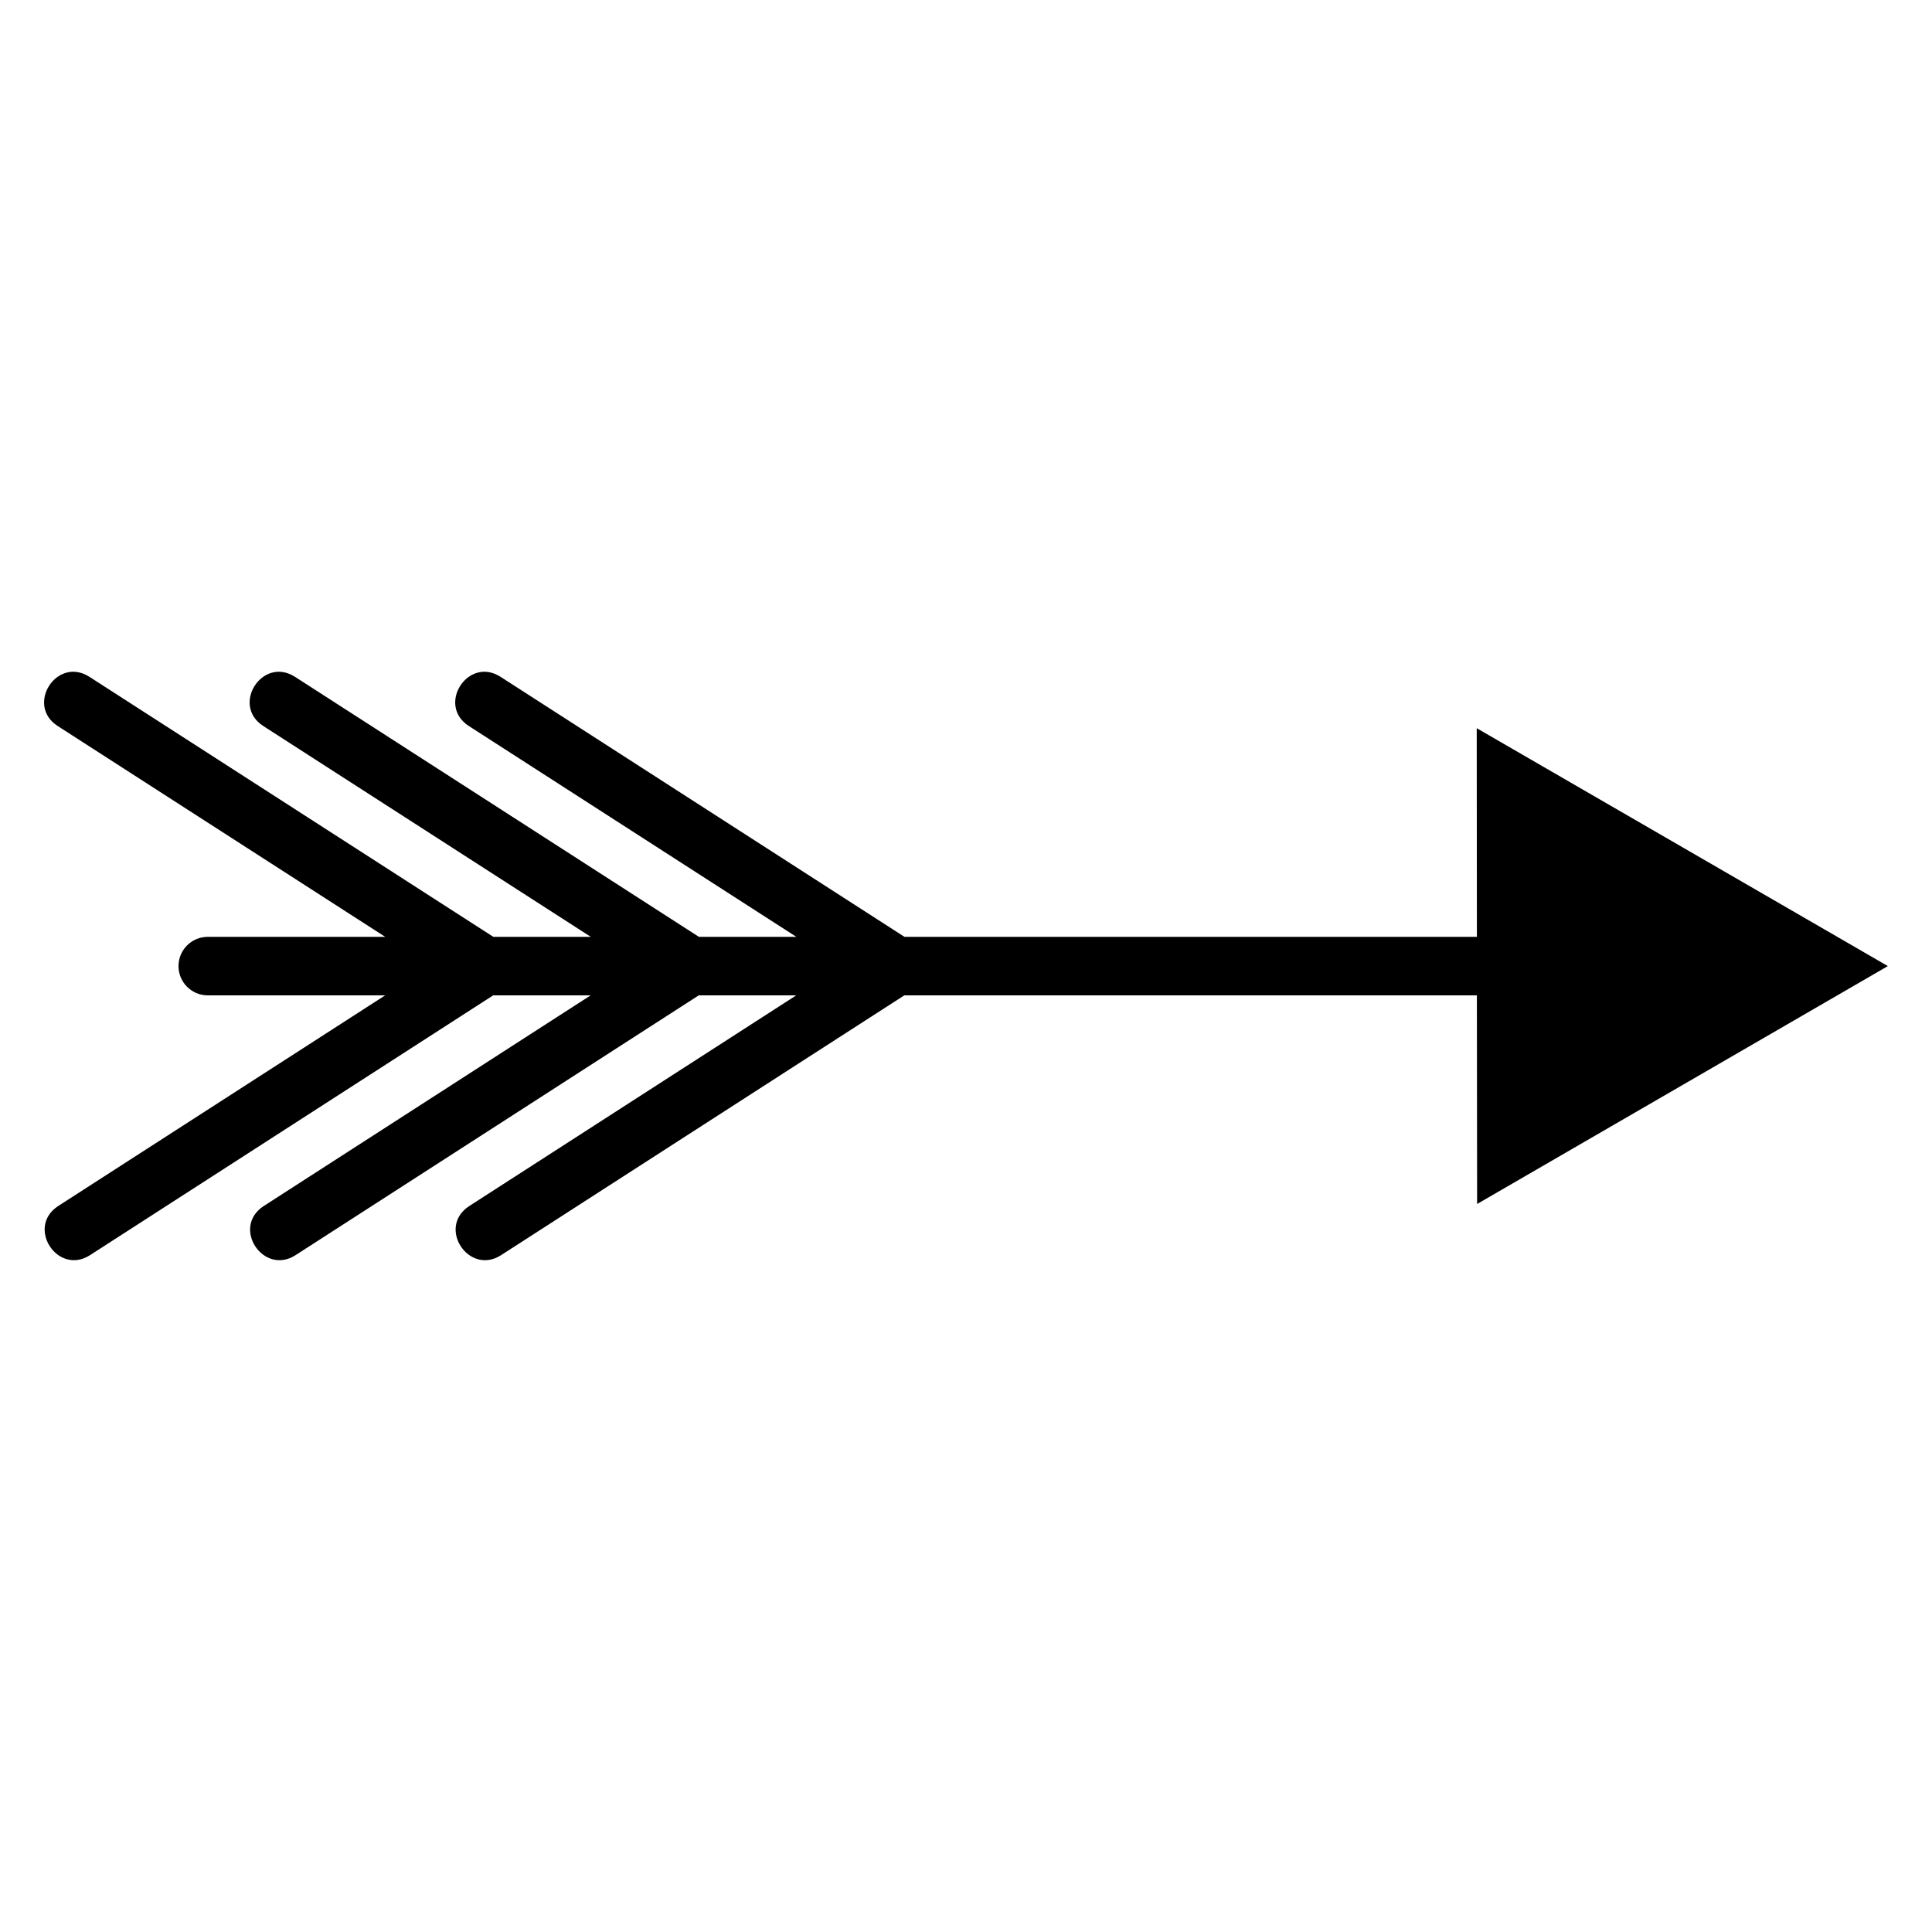 <?xml version="1.0" encoding="UTF-8"?>
<!-- Uploaded to: ICON Repo, www.svgrepo.com, Generator: ICON Repo Mixer Tools -->
<svg fill="#000000" width="800px" height="800px" version="1.1" viewBox="144 144 512 512" xmlns="http://www.w3.org/2000/svg">
 <path d="m535.45 463.07 108.85-63.047-108.95-63.043 0.043 55.293h-151.7l-107.04-68.906c-8.645-5.547-17.016 7.496-8.398 13.039l86.785 55.867h-25.824l-107.04-68.906c-8.645-5.547-17.016 7.496-8.398 13.039l86.785 55.867h-25.824l-107.04-68.906c-8.641-5.551-17.016 7.496-8.398 13.039l86.785 55.867h-47.023c-4.281 0-7.754 3.469-7.754 7.754s3.473 7.754 7.754 7.754h47.012l-86.625 55.812c-8.621 5.562-0.188 18.547 8.398 13.039l106.86-68.855h25.832l-86.617 55.816c-8.691 5.609-0.184 18.543 8.398 13.039l106.86-68.855h25.836l-86.625 55.816c-8.699 5.594-0.184 18.547 8.398 13.039l106.87-68.855h151.73z"/>
</svg>